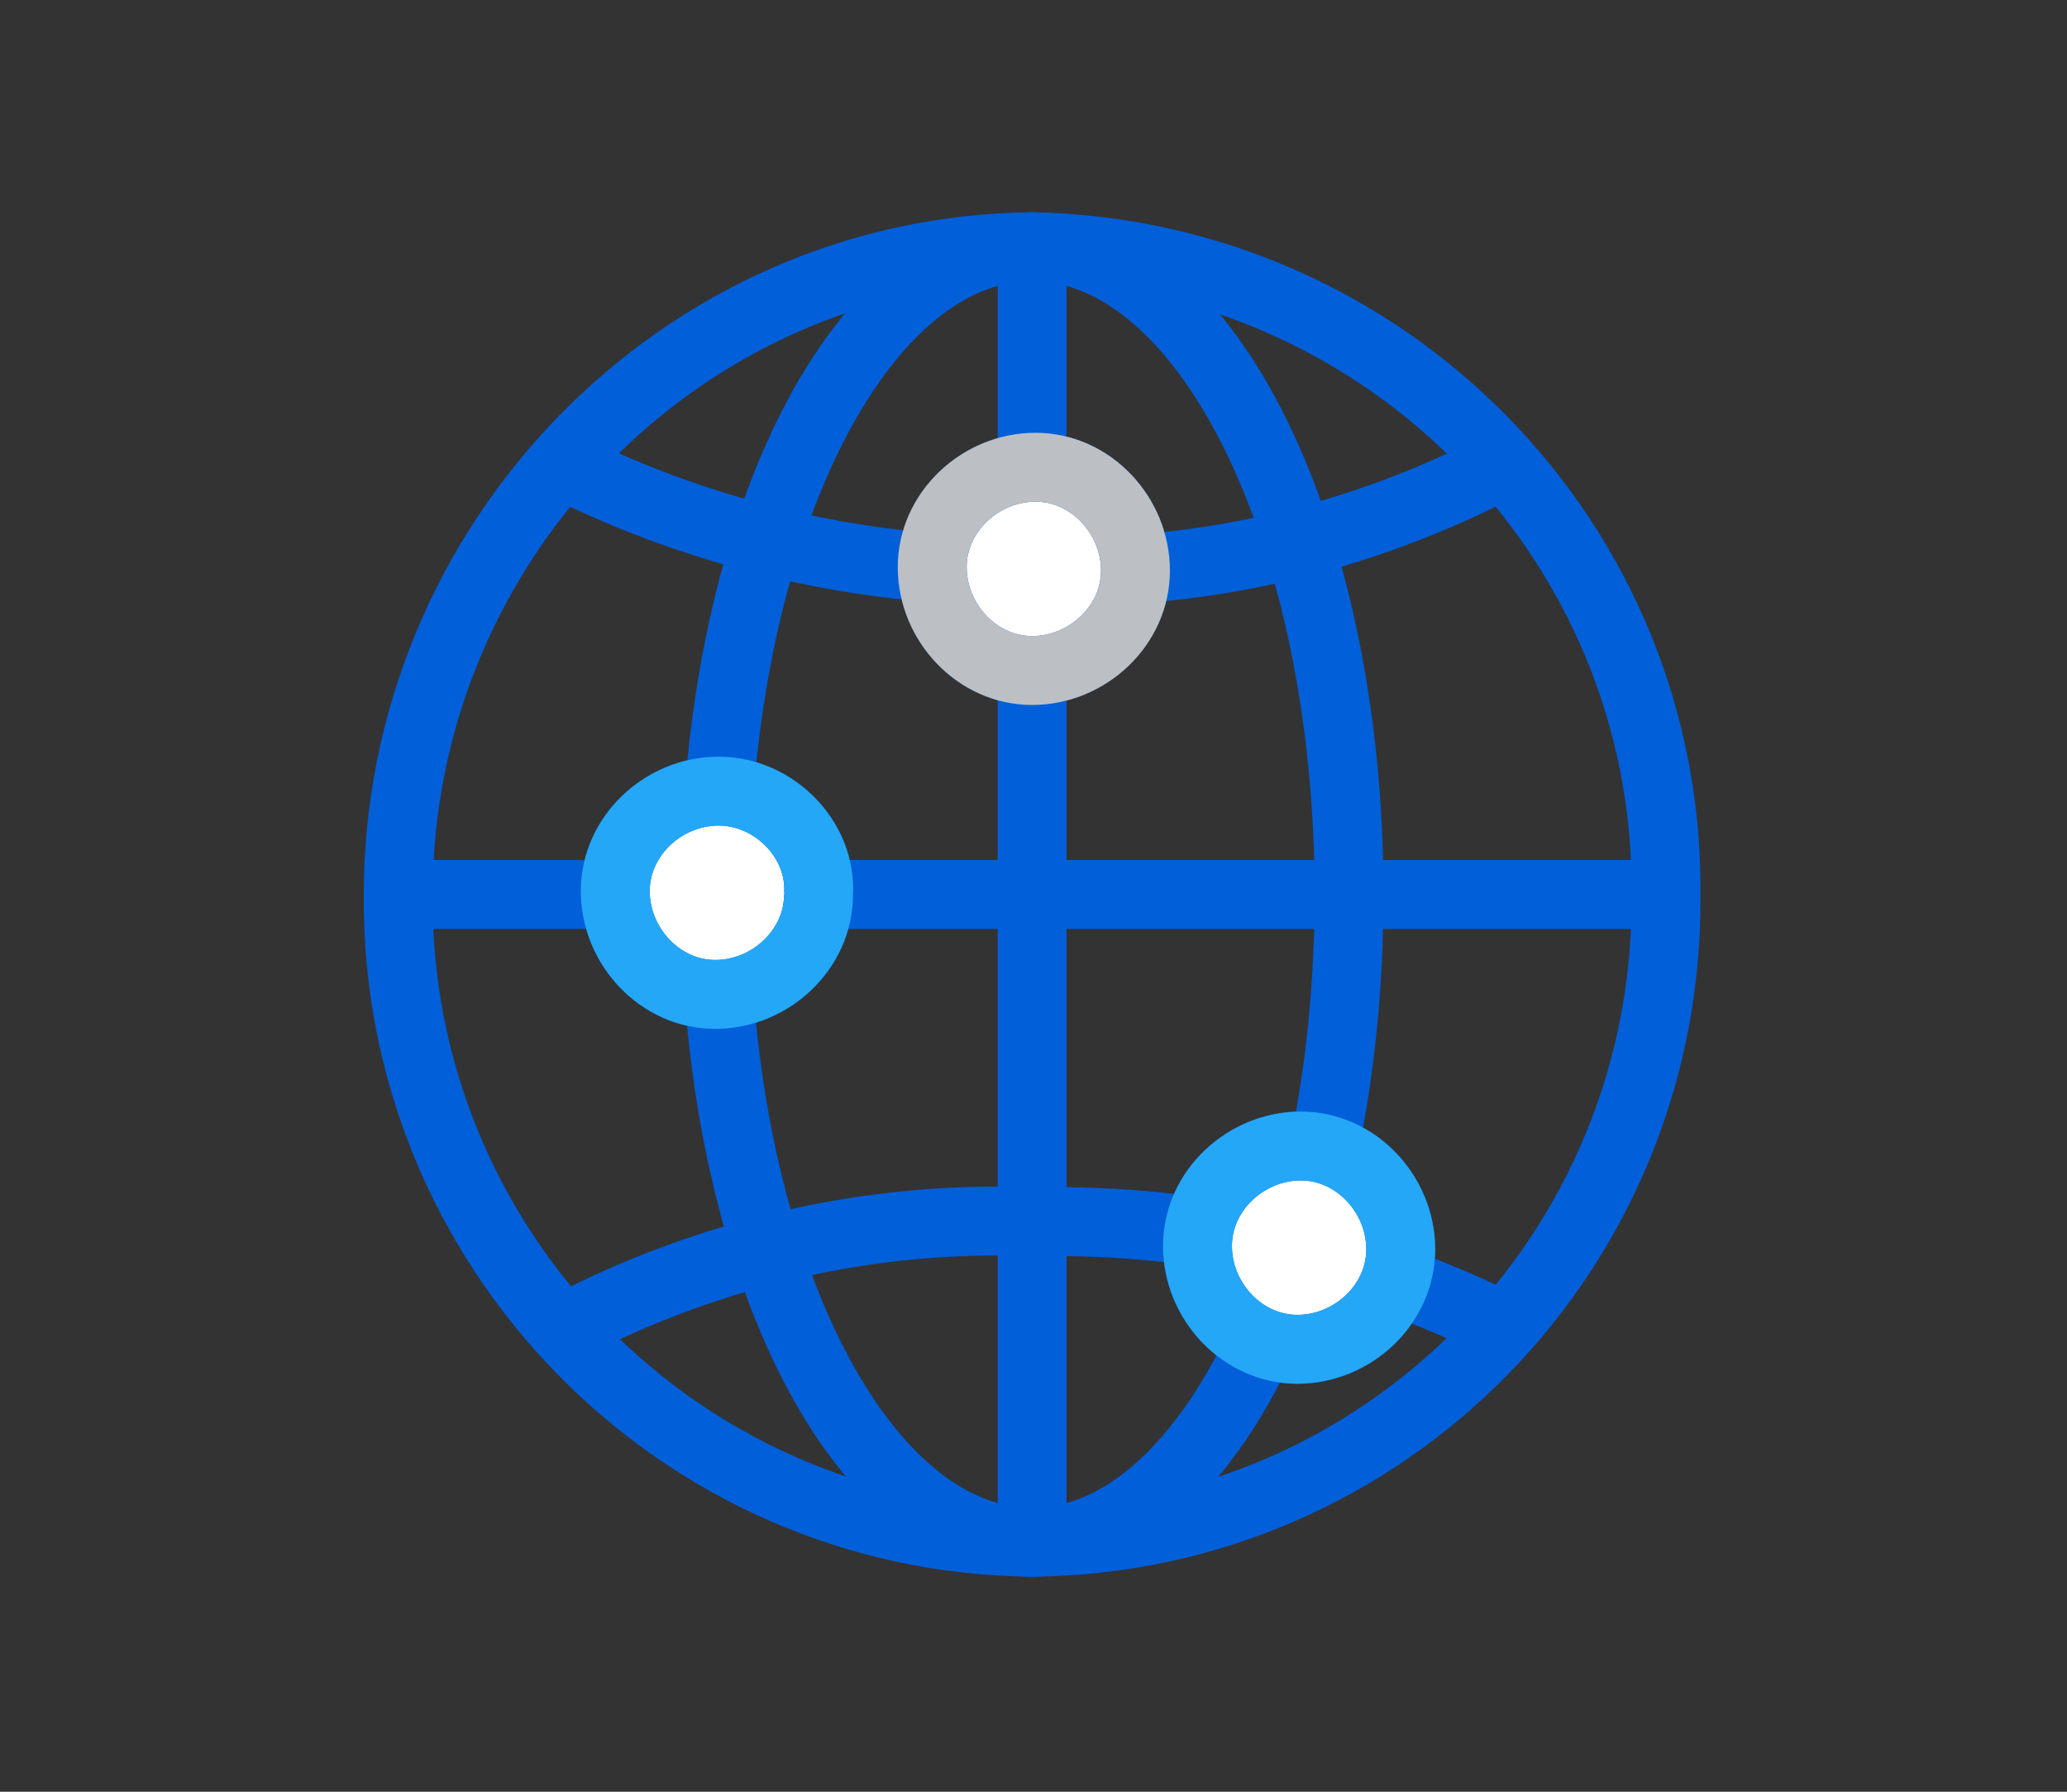 <?xml version="1.0" encoding="utf-8"?>
<!-- Generator: Adobe Illustrator 26.5.0, SVG Export Plug-In . SVG Version: 6.00 Build 0)  -->
<svg version="1.1" id="Layer_1" xmlns="http://www.w3.org/2000/svg" xmlns:xlink="http://www.w3.org/1999/xlink" x="0px" y="0px"
	 viewBox="0 0 60 52" style="enable-background:new 0 0 60 52;" xml:space="preserve">
<rect x="0" y="0" width="60" height="52" fill="#333333" stroke="none"/>
<style type="text/css">
	.st0{fill:none;stroke:#005FD9;stroke-width:2;stroke-miterlimit:10;}
	.st1{fill:#FFFFFF;stroke:#005FD9;stroke-width:2;}
	.st2{fill:none;stroke:#25A7F8;stroke-width:2;stroke-miterlimit:10;}
	.st3{fill:none;stroke:#BCC0C4;stroke-width:2;stroke-miterlimit:10;}
</style>
<g id="Group_1067" transform="translate(0.36 0.36)">
	<g id="Group_1068" transform="translate(0 0)">
		<path id="Path_8693" class="st0" d="M48,25.6c0.1,10.3-8.1,18.7-18.4,18.8c-10.3-0.1-18.5-8.6-18.4-18.8
			C11.2,15.4,19.4,6.9,29.6,6.8C39.9,7,48.1,15.4,48,25.6z"/>
		<path id="Path_8694" class="st0" d="M38.8,25.6c0,10.4-4.1,18.8-9.2,18.8s-9.2-8.4-9.2-18.8s4.1-18.8,9.2-18.8
			S38.8,15.2,38.8,25.6z"/>
		<path id="Path_8695" class="st0" d="M43.3,13.1c-4.2,2.2-8.9,3.3-13.7,3.1c-4.8,0.1-9.5-1-13.7-3.1"/>
		<path id="Path_8696" class="st0" d="M16,38.2c4.2-2.2,8.9-3.3,13.7-3.1c4.8-0.1,9.5,1,13.7,3.1"/>
		<line id="Line_58" class="st0" x1="11.3" y1="25.6" x2="48" y2="25.6"/>
		<line id="Line_59" class="st0" x1="29.6" y1="6.8" x2="29.6" y2="44.5"/>
		<path id="Path_8697" class="st1" d="M23.4,25.6c0,1.6-1.4,2.9-3,2.9c-1.6,0-2.9-1.4-2.9-3c0-1.6,1.4-2.9,3-2.9
			C22.1,22.6,23.5,24,23.4,25.6"/>
		<path id="Path_8698" class="st2" d="M23.4,25.6c0,1.6-1.4,2.9-3,2.9c-1.6,0-2.9-1.4-2.9-3c0-1.6,1.4-2.9,3-2.9
			C22.1,22.6,23.5,24,23.4,25.6z"/>
		<path id="Path_8699" class="st1" d="M40.3,35.9c0,1.6-1.4,2.9-3,2.9s-2.9-1.4-2.9-3c0-1.6,1.4-2.9,3-2.9
			C39,32.9,40.3,34.3,40.3,35.9"/>
		<path id="Path_8700" class="st2" d="M40.3,35.9c0,1.6-1.4,2.9-3,2.9s-2.9-1.4-2.9-3c0-1.6,1.4-2.9,3-2.9
			C39,32.9,40.3,34.3,40.3,35.9z"/>
		<path id="Path_8701" class="st1" d="M32.6,16.2c0,1.6-1.4,2.9-3,2.9c-1.6,0-2.9-1.4-2.9-3c0-1.6,1.4-2.9,3-2.9
			C31.3,13.2,32.6,14.6,32.6,16.2C32.6,16.2,32.6,16.2,32.6,16.2"/>
		<path id="Path_8702" class="st3" d="M32.6,16.2c0,1.6-1.4,2.9-3,2.9c-1.6,0-2.9-1.4-2.9-3c0-1.6,1.4-2.9,3-2.9
			C31.3,13.2,32.6,14.6,32.6,16.2C32.6,16.2,32.6,16.2,32.6,16.2z"/>
	</g>
</g>
</svg>
